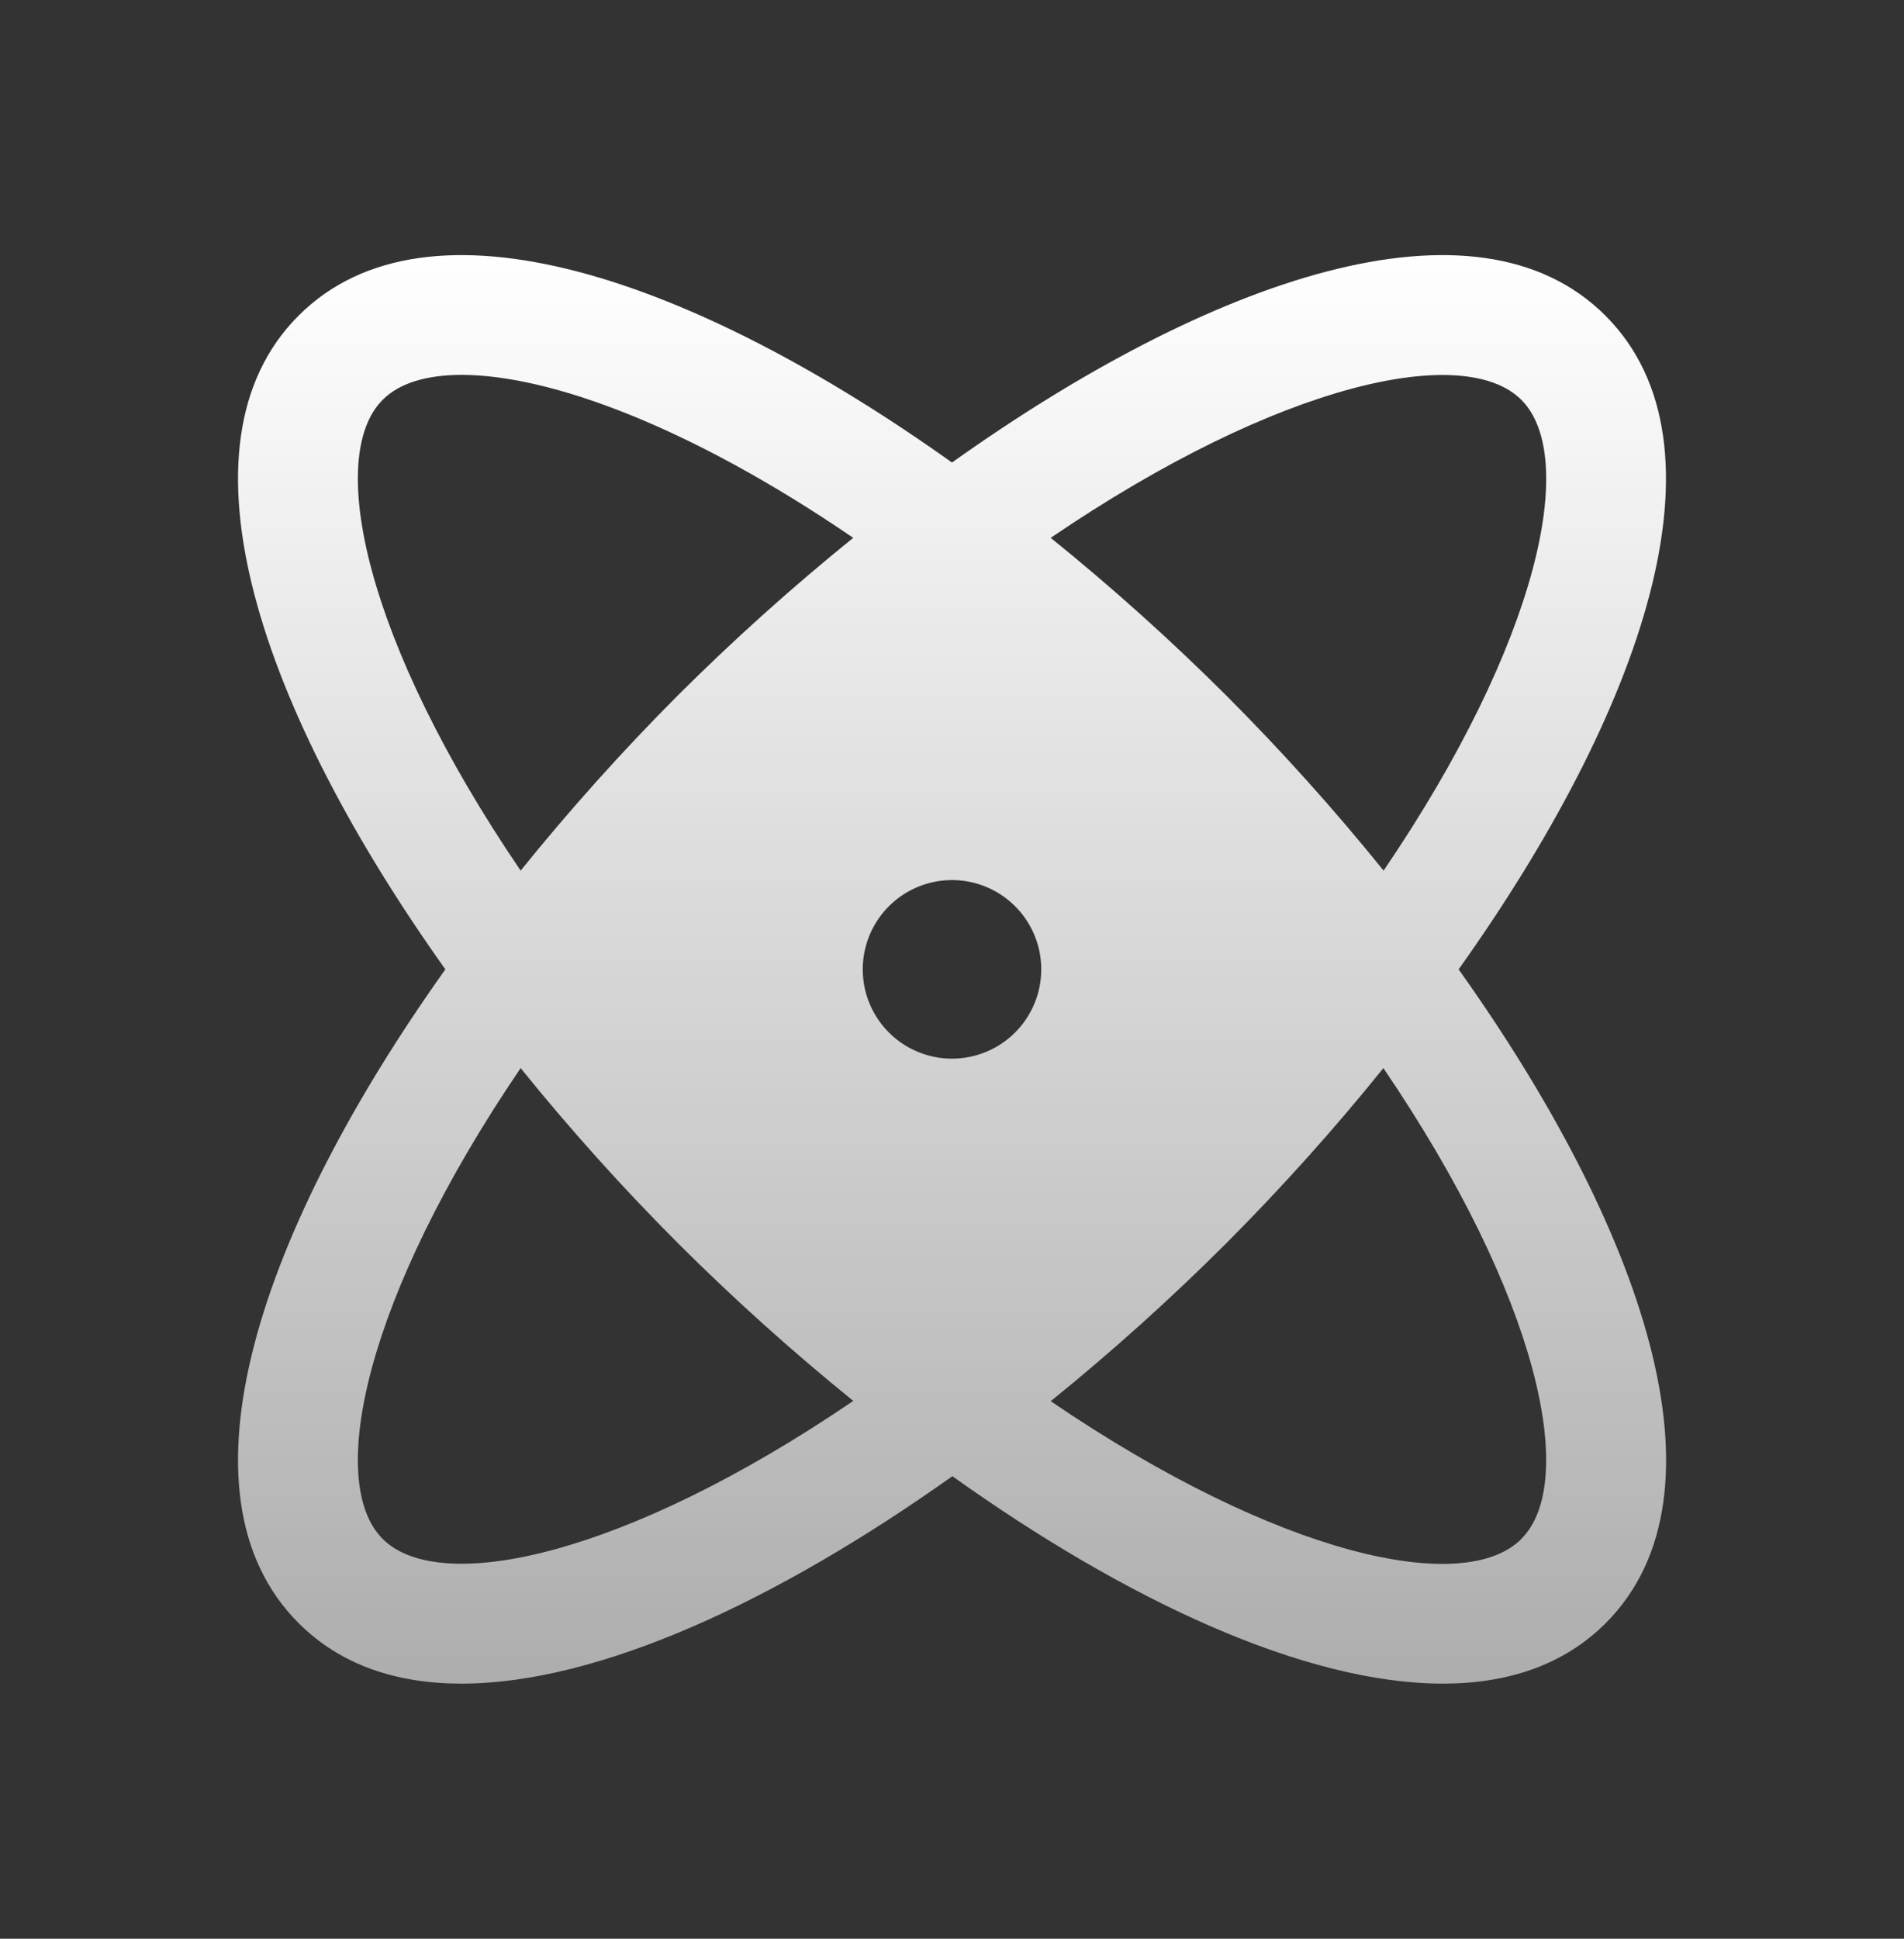 <svg width="56" height="57" viewBox="0 0 56 57" fill="none" xmlns="http://www.w3.org/2000/svg">
<rect x="0" y="0" width="56" height="57" fill="#333333" stroke="none"/>
<g clip-path="url(#clip0_10945_15484)">
<path d="M42.901 28.5C48.294 20.929 51.043 13.104 47.219 9.281C43.396 5.457 35.571 8.207 28 13.599C20.429 8.207 12.604 5.457 8.781 9.281C4.957 13.104 7.707 20.929 13.099 28.5C7.707 36.071 4.957 43.896 8.781 47.719C10.012 48.951 11.657 49.5 13.574 49.5C17.614 49.5 22.866 47.057 28.011 43.401C33.134 47.057 38.384 49.5 42.438 49.5C44.354 49.5 46.001 48.949 47.23 47.719C51.043 43.896 48.294 36.071 42.901 28.5ZM44.745 11.755C46.417 13.426 45.288 18.842 40.694 25.597C39.241 23.798 37.694 22.077 36.059 20.441C34.422 18.809 32.701 17.265 30.903 15.813C37.658 11.219 43.074 10.084 44.745 11.755ZM11.255 11.755C11.736 11.271 12.53 11.022 13.578 11.022C16.164 11.022 20.291 12.531 25.095 15.813C23.298 17.265 21.578 18.81 19.941 20.441C18.309 22.077 16.764 23.799 15.313 25.597C10.719 18.842 9.584 13.426 11.255 11.755ZM11.255 45.245C9.584 43.574 10.719 38.158 15.313 31.403C16.766 33.202 18.313 34.923 19.948 36.559C21.583 38.19 23.302 39.735 25.097 41.188C18.342 45.781 12.926 46.917 11.255 45.245ZM28 31.125C27.481 31.125 26.974 30.971 26.542 30.683C26.11 30.394 25.774 29.984 25.575 29.505C25.376 29.025 25.324 28.497 25.426 27.988C25.527 27.479 25.777 27.011 26.144 26.644C26.511 26.277 26.979 26.027 27.488 25.926C27.997 25.824 28.525 25.876 29.005 26.075C29.484 26.274 29.894 26.61 30.183 27.042C30.471 27.474 30.625 27.981 30.625 28.5C30.625 29.196 30.349 29.864 29.856 30.356C29.364 30.849 28.696 31.125 28 31.125ZM44.745 45.248C43.074 46.921 37.658 45.79 30.903 41.196C32.701 39.742 34.422 38.195 36.059 36.561C37.691 34.924 39.237 33.203 40.688 31.403C45.281 38.158 46.417 43.574 44.745 45.245V45.248Z" fill="url(#paint0_linear_10945_15484)"/>
</g>
<defs>
<linearGradient id="paint0_linear_10945_15484" x1="28.002" y1="7.5" x2="28.002" y2="49.5" gradientUnits="userSpaceOnUse">
<stop stop-color="white"/>
<stop offset="1" stop-color="white" stop-opacity="0.6"/>
</linearGradient>
<clipPath id="clip0_10945_15484">
<rect width="56" height="56" fill="white" transform="translate(0 0.5)"/>
</clipPath>
</defs>
</svg>
